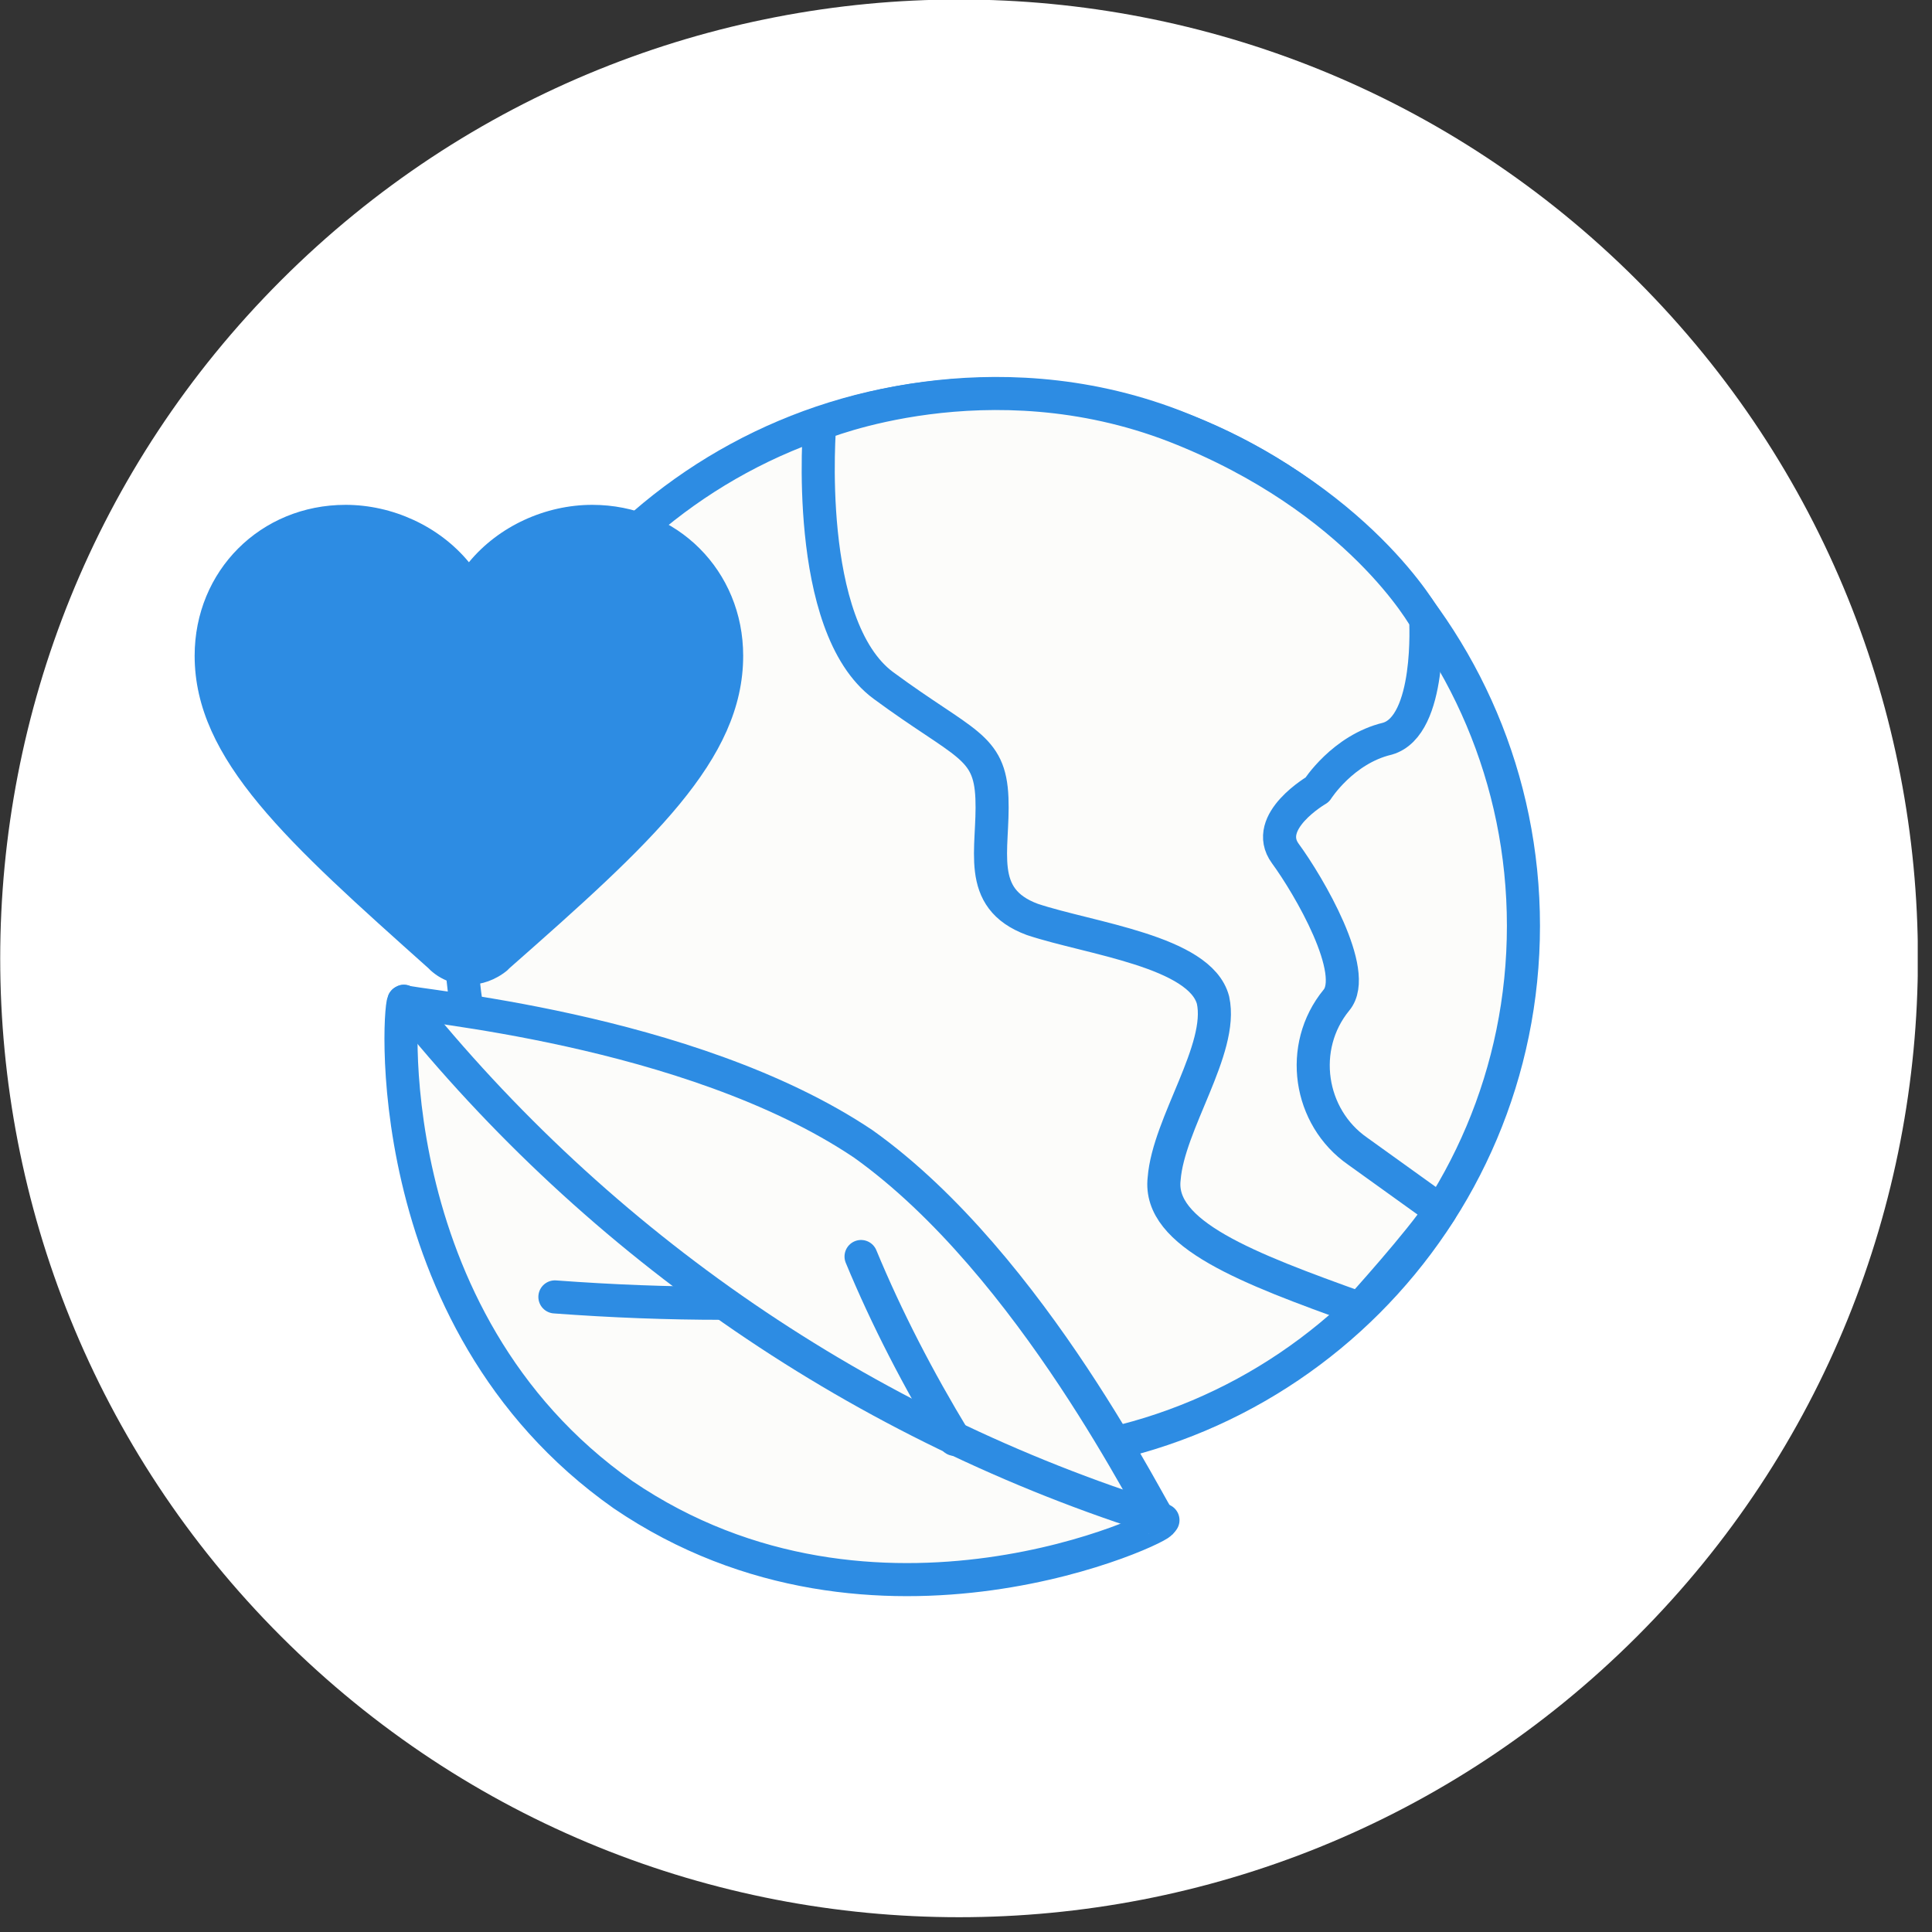 <?xml version="1.0" encoding="UTF-8"?> <svg xmlns="http://www.w3.org/2000/svg" width="75" height="75" viewBox="0 0 75 75" fill="none"><rect x="0" y="0" width="75" height="75" fill="#333333" stroke="none"/> <g clip-path="url(#clip0_65_6167)"> <path d="M63.551 63.524C78.087 48.987 78.087 25.419 63.551 10.883C49.014 -3.653 25.447 -3.653 10.91 10.883C-3.626 25.419 -3.626 48.987 10.91 63.524C25.447 78.06 49.014 78.06 63.551 63.524Z" fill="white"></path> <path d="M38.507 56.573C49.902 56.573 59.14 47.335 59.14 35.939C59.14 24.544 49.902 15.306 38.507 15.306C27.111 15.306 17.873 24.544 17.873 35.939C17.873 47.335 27.111 56.573 38.507 56.573Z" fill="#FCFCFA" stroke="#2D8CE3" stroke-width="1.284" stroke-miterlimit="10" stroke-linecap="round" stroke-linejoin="round"></path> <path d="M55.344 24.055C55.344 24.055 55.591 28.181 53.858 28.676C52.125 29.089 51.134 30.657 51.134 30.657C51.134 30.657 48.989 31.895 49.896 33.133C50.804 34.371 52.785 37.755 51.877 38.828C50.392 40.644 50.804 43.367 52.703 44.688L55.921 46.999C55.179 48.154 52.785 50.796 52.785 50.796C48.411 49.227 44.944 47.907 45.192 45.761C45.357 43.615 47.503 40.726 47.09 38.828C46.595 36.93 42.303 36.435 40.075 35.692C37.846 34.867 38.589 32.968 38.507 30.987C38.424 28.924 37.434 28.924 34.297 26.613C31.161 24.302 31.821 16.461 31.821 16.461C31.821 16.461 38.342 13.738 45.605 16.544C52.785 19.35 55.344 24.055 55.344 24.055Z" fill="#FCFCFA" stroke="#2D8CE3" stroke-width="1.284" stroke-miterlimit="10" stroke-linecap="round" stroke-linejoin="round"></path> <path d="M19.111 43.037C19.111 43.037 23.816 40.479 26.044 43.037C28.272 45.596 27.117 45.596 28.85 46.999C30.666 48.402 31.078 48.732 31.656 50.218C32.234 51.703 32.894 55.83 32.894 55.83C32.894 55.83 26.704 53.767 23.485 50.218C19.854 45.926 19.111 43.037 19.111 43.037Z" fill="#FCFCFA" stroke="#2D8CE3" stroke-width="1.284" stroke-miterlimit="10" stroke-linecap="round" stroke-linejoin="round"></path> <path d="M16.718 37.673L16.635 37.59C11.188 32.721 7.556 29.502 7.556 25.458C7.556 22.156 10.115 19.598 13.416 19.598C15.232 19.598 17.048 20.423 18.203 21.826C19.358 20.423 21.174 19.598 22.99 19.598C26.291 19.598 28.85 22.156 28.85 25.458C28.85 29.502 25.301 32.721 19.771 37.59L19.689 37.673C18.781 38.416 17.543 38.416 16.718 37.673Z" fill="#2D8CE3"></path> <path d="M33.509 44.404C40.112 49.108 44.816 58.929 45.064 59.094C45.394 59.177 34.004 64.707 24.183 58.022C14.444 51.171 15.517 38.544 15.682 38.874C15.847 39.039 26.741 39.864 33.509 44.404Z" fill="#FCFCFA" stroke="#2D8CE3" stroke-width="1.284" stroke-miterlimit="10" stroke-linecap="round" stroke-linejoin="round"></path> <path d="M15.682 38.874C23.275 48.365 33.509 55.381 45.146 59.012L15.682 38.874Z" fill="#FCFCFA"></path> <path d="M15.682 38.874C23.275 48.365 33.509 55.381 45.146 59.012" stroke="#2D8CE3" stroke-width="1.284" stroke-miterlimit="10" stroke-linecap="round" stroke-linejoin="round"></path> <path d="M21.541 50.346C23.77 50.511 25.916 50.593 28.062 50.593L21.541 50.346Z" fill="#FCFCFA"></path> <path d="M21.541 50.346C23.77 50.511 25.916 50.593 28.062 50.593" stroke="#2D8CE3" stroke-width="1.284" stroke-miterlimit="10" stroke-linecap="round" stroke-linejoin="round"></path> <path d="M33.426 48.778C34.417 51.171 35.655 53.565 37.058 55.876L33.426 48.778Z" fill="#FCFCFA"></path> <path d="M33.426 48.778C34.417 51.171 35.655 53.565 37.058 55.876" stroke="#2D8CE3" stroke-width="1.284" stroke-miterlimit="10" stroke-linecap="round" stroke-linejoin="round"></path> </g> <defs> <clipPath id="clip0_65_6167"> <rect width="74.446" height="74.446" fill="white"></rect> </clipPath> </defs> </svg> 